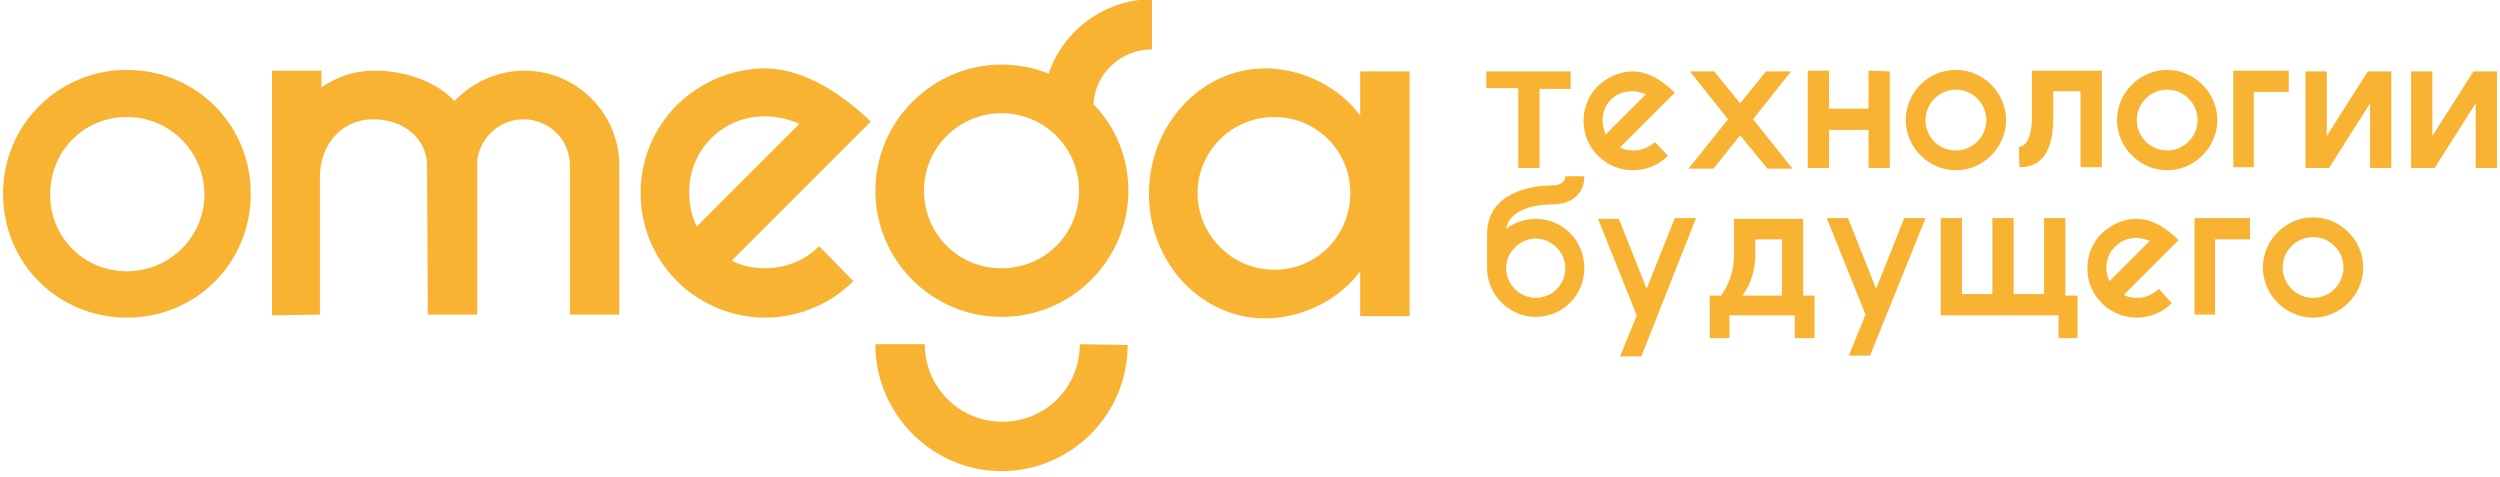 <?xml version="1.0" encoding="UTF-8"?> <svg xmlns="http://www.w3.org/2000/svg" viewBox="1835.5 2469.1 329 62.8" width="329" height="62.8" data-guides="{&quot;vertical&quot;:[],&quot;horizontal&quot;:[]}"><path fill="rgb(249, 179, 51)" stroke="none" fill-opacity="1" stroke-width="1" stroke-opacity="1" color="rgb(51, 51, 51)" font-size-adjust="none" class="st0" id="tSvgce08d8f373" title="Path 1" d="M 1852.2 2478.3 C 1861.3 2478.3 1868.5 2485.5 1868.5 2494.6C 1868.5 2503.7 1861.3 2510.9 1852.2 2510.9C 1843.1 2510.9 1835.9 2503.7 1835.9 2494.6C 1835.9 2485.5 1843.2 2478.3 1852.2 2478.3ZM 1852.2 2504.8 C 1857.8 2504.8 1862.4 2500.3 1862.4 2494.7C 1862.4 2489.1 1857.9 2484.5 1852.2 2484.5C 1846.5 2484.5 1842.1 2489 1842.1 2494.7C 1842.1 2500.4 1846.6 2504.8 1852.2 2504.8Z"></path><path fill="rgb(249, 179, 51)" stroke="none" fill-opacity="1" stroke-width="1" stroke-opacity="1" color="rgb(51, 51, 51)" font-size-adjust="none" class="st0" id="tSvg17fbc65b555" title="Path 2" d="M 1871.3 2510.6 C 1871.3 2499.867 1871.3 2489.133 1871.3 2478.4C 1873.467 2478.4 1875.633 2478.4 1877.8 2478.4C 1877.8 2479.133 1877.8 2479.867 1877.8 2480.6C 1879.9 2479.2 1882 2478.4 1884.8 2478.4C 1889.1 2478.4 1893.1 2480 1895.3 2482.4C 1897.6 2480 1900.9 2478.4 1904.5 2478.4C 1911.4 2478.4 1917 2484 1917 2490.9C 1917 2497.433 1917 2503.967 1917 2510.5C 1914.833 2510.5 1912.667 2510.5 1910.5 2510.5C 1910.5 2503.967 1910.5 2497.433 1910.5 2490.9C 1910.5 2487.5 1907.8 2484.8 1904.4 2484.8C 1901.3 2484.8 1898.7 2487.1 1898.3 2490.2C 1898.3 2496.967 1898.3 2503.733 1898.3 2510.5C 1896.133 2510.5 1893.967 2510.5 1891.8 2510.5C 1891.767 2503.967 1891.733 2497.433 1891.7 2490.9C 1891.7 2487.5 1888.8 2484.8 1884.6 2484.8C 1880.4 2484.8 1877.6 2488.2 1877.6 2492.4C 1877.6 2498.433 1877.6 2504.467 1877.6 2510.5C 1875.5 2510.533 1873.4 2510.567 1871.3 2510.6C 1871.3 2510.6 1871.3 2510.6 1871.3 2510.6Z"></path><path fill="rgb(249, 179, 51)" stroke="none" fill-opacity="1" stroke-width="1" stroke-opacity="1" color="rgb(51, 51, 51)" font-size-adjust="none" class="st0" id="tSvg111da055505" title="Path 3" d="M 1947.8 2506.1 C 1944.6 2509.3 1940.3 2510.9 1936.2 2510.9C 1932.1 2510.9 1927.8 2509.3 1924.6 2506.1C 1921.4 2502.9 1919.8 2498.7 1919.8 2494.5C 1919.8 2490.3 1921.4 2486.1 1924.6 2482.9C 1927.8 2479.8 1932 2478.1 1936.2 2478.1C 1940.4 2478.1 1945.3 2480.5 1950.1 2485.1C 1944 2491.2 1937.9 2497.3 1931.8 2503.4C 1933.1 2504.1 1934.7 2504.4 1936.2 2504.4C 1938.7 2504.4 1941.3 2503.5 1943.3 2501.5C 1943.3 2501.5 1947.8 2506.1 1947.8 2506.1ZM 1927.2 2498.9 C 1931.7 2494.4 1936.2 2489.9 1940.7 2485.4C 1939.4 2484.8 1937.6 2484.4 1936.2 2484.4C 1933.5 2484.4 1931 2485.4 1929.1 2487.3C 1927.1 2489.3 1926.2 2491.8 1926.2 2494.4C 1926.2 2496 1926.5 2497.5 1927.2 2498.9C 1927.2 2498.9 1927.2 2498.9 1927.2 2498.9Z"></path><path fill="rgb(249, 179, 51)" stroke="none" fill-opacity="1" stroke-width="1" stroke-opacity="1" color="rgb(51, 51, 51)" font-size-adjust="none" class="st0" id="tSvg1345f54675a" title="Path 4" d="M 1983.9 2514.5 C 1983.9 2523.7 1976.4 2531.1 1967.3 2531.1C 1958.2 2531.1 1950.7 2523.6 1950.7 2514.4C 1952.867 2514.4 1955.033 2514.4 1957.2 2514.4C 1957.2 2520 1961.7 2524.6 1967.4 2524.6C 1973.1 2524.6 1977.6 2520.1 1977.6 2514.4C 1979.7 2514.433 1981.8 2514.467 1983.9 2514.5C 1983.9 2514.5 1983.9 2514.5 1983.9 2514.5ZM 1967.3 2510.8 C 1958.1 2510.8 1950.7 2503.3 1950.7 2494.2C 1950.7 2485.1 1958.2 2477.6 1967.3 2477.6C 1969.5 2477.6 1971.6 2478 1973.5 2478.8C 1975.4 2473.1 1980.9 2469 1987.1 2469C 1987.1 2471.2 1987.1 2473.4 1987.1 2475.6C 1983 2475.6 1979.6 2478.8 1979.4 2482.8C 1982.3 2485.8 1984 2489.8 1984 2494.3C 1983.9 2503.4 1976.5 2510.8 1967.3 2510.8C 1967.3 2510.8 1967.3 2510.8 1967.3 2510.8ZM 1967.3 2484 C 1961.7 2484 1957.1 2488.5 1957.1 2494.2C 1957.1 2499.9 1961.6 2504.4 1967.3 2504.4C 1973 2504.4 1977.5 2499.9 1977.5 2494.2C 1977.5 2488.5 1972.9 2484 1967.3 2484Z"></path><path fill="rgb(249, 179, 51)" stroke="none" fill-opacity="1" stroke-width="1" stroke-opacity="1" color="rgb(51, 51, 51)" font-size-adjust="none" class="st0" id="tSvg28592eb1b9" title="Path 5" d="M 2014.5 2510.6 C 2014.5 2508.667 2014.5 2506.733 2014.5 2504.8C 2011.7 2508.6 2006.8 2511 2002 2511C 1993.6 2511 1986.7 2503.7 1986.7 2494.6C 1986.7 2485.5 1993.6 2478.1 2002 2478.1C 2006.8 2478.1 2011.7 2480.5 2014.5 2484.3C 2014.5 2482.367 2014.5 2480.433 2014.5 2478.5C 2016.667 2478.5 2018.833 2478.5 2021 2478.5C 2021 2489.233 2021 2499.967 2021 2510.7C 2018.833 2510.7 2016.667 2510.7 2014.5 2510.7C 2014.5 2510.667 2014.5 2510.633 2014.5 2510.6ZM 2003.2 2484.5 C 1997.6 2484.5 1993.1 2489 1993.1 2494.5C 1993.1 2500 1997.6 2504.6 2003.2 2504.6C 2008.8 2504.6 2013.2 2500.1 2013.2 2494.5C 2013.2 2488.9 2008.7 2484.5 2003.2 2484.5Z"></path><path fill="rgb(249, 179, 51)" stroke="none" fill-opacity="1" stroke-width="1" stroke-opacity="1" color="rgb(51, 51, 51)" font-size-adjust="none" class="st0" id="tSvg11c8ebed758" title="Path 6" d="M 2031.2 2478.5 C 2034.867 2478.5 2038.533 2478.5 2042.2 2478.5C 2042.2 2479.267 2042.2 2480.033 2042.2 2480.8C 2040.833 2480.8 2039.467 2480.8 2038.1 2480.8C 2038.1 2484.267 2038.1 2487.733 2038.1 2491.2C 2037.167 2491.2 2036.233 2491.2 2035.3 2491.2C 2035.3 2487.7 2035.3 2484.2 2035.3 2480.7C 2033.9 2480.7 2032.5 2480.7 2031.1 2480.7C 2031.1 2479.967 2031.1 2479.233 2031.1 2478.5C 2031.133 2478.5 2031.167 2478.5 2031.2 2478.5Z"></path><path fill="rgb(249, 179, 51)" stroke="none" fill-opacity="1" stroke-width="1" stroke-opacity="1" color="rgb(51, 51, 51)" font-size-adjust="none" class="st0" id="tSvgc4f64a0db6" title="Path 7" d="M 2055 2489.6 C 2053.7 2490.9 2052.1 2491.5 2050.4 2491.5C 2048.7 2491.5 2047.1 2490.9 2045.8 2489.6C 2044.5 2488.3 2043.9 2486.7 2043.9 2485C 2043.9 2483.3 2044.5 2481.7 2045.8 2480.4C 2047.1 2479.2 2048.7 2478.5 2050.4 2478.5C 2052.1 2478.5 2054 2479.4 2055.9 2481.3C 2053.5 2483.7 2051.1 2486.1 2048.7 2488.5C 2049.2 2488.8 2049.8 2488.9 2050.5 2488.9C 2051.5 2488.9 2052.5 2488.5 2053.3 2487.8C 2053.867 2488.4 2054.433 2489 2055 2489.6C 2055 2489.6 2055 2489.6 2055 2489.6ZM 2046.8 2486.8 C 2048.567 2485.033 2050.333 2483.267 2052.1 2481.5C 2051.6 2481.3 2050.9 2481.1 2050.3 2481.1C 2049.2 2481.1 2048.2 2481.5 2047.5 2482.2C 2046.7 2483 2046.4 2484 2046.4 2485C 2046.4 2485.6 2046.6 2486.2 2046.8 2486.8C 2046.8 2486.8 2046.8 2486.8 2046.8 2486.8Z"></path><path fill="rgb(249, 179, 51)" stroke="none" fill-opacity="1" stroke-width="1" stroke-opacity="1" color="rgb(51, 51, 51)" font-size-adjust="none" class="st0" id="tSvgff08b20150" title="Path 8" d="M 2061.1 2478.5 C 2062.233 2479.9 2063.367 2481.3 2064.5 2482.7C 2065.633 2481.3 2066.767 2479.9 2067.9 2478.5C 2069 2478.5 2070.1 2478.5 2071.2 2478.5C 2069.533 2480.6 2067.867 2482.7 2066.2 2484.8C 2067.933 2486.967 2069.667 2489.133 2071.4 2491.3C 2070.3 2491.3 2069.2 2491.3 2068.1 2491.3C 2066.9 2489.833 2065.7 2488.367 2064.5 2486.9C 2063.333 2488.367 2062.167 2489.833 2061 2491.3C 2059.9 2491.3 2058.8 2491.3 2057.7 2491.3C 2059.433 2489.133 2061.167 2486.967 2062.9 2484.8C 2061.233 2482.7 2059.567 2480.6 2057.9 2478.5C 2058.967 2478.5 2060.033 2478.5 2061.1 2478.5C 2061.1 2478.5 2061.1 2478.5 2061.1 2478.5Z"></path><path fill="rgb(249, 179, 51)" stroke="none" fill-opacity="1" stroke-width="1" stroke-opacity="1" color="rgb(51, 51, 51)" font-size-adjust="none" class="st0" id="tSvg69d4afd175" title="Path 9" d="M 2084.2 2478.5 C 2084.2 2482.733 2084.2 2486.967 2084.2 2491.2C 2083.267 2491.2 2082.333 2491.2 2081.4 2491.2C 2081.4 2489.533 2081.4 2487.867 2081.4 2486.2C 2079.667 2486.2 2077.933 2486.2 2076.2 2486.2C 2076.2 2487.867 2076.2 2489.533 2076.2 2491.2C 2075.267 2491.2 2074.333 2491.2 2073.4 2491.2C 2073.4 2486.933 2073.4 2482.667 2073.4 2478.4C 2074.333 2478.4 2075.267 2478.4 2076.2 2478.4C 2076.2 2480.067 2076.2 2481.733 2076.2 2483.4C 2077.933 2483.4 2079.667 2483.4 2081.4 2483.4C 2081.4 2481.733 2081.4 2480.067 2081.4 2478.4C 2082.333 2478.433 2083.267 2478.467 2084.2 2478.5C 2084.2 2478.5 2084.2 2478.5 2084.2 2478.5Z"></path><path fill="rgb(249, 179, 51)" stroke="none" fill-opacity="1" stroke-width="1" stroke-opacity="1" color="rgb(51, 51, 51)" font-size-adjust="none" class="st0" id="tSvgc1bb38f71" title="Path 10" d="M 2092.9 2478.3 C 2096.5 2478.3 2099.5 2481.3 2099.5 2484.9C 2099.5 2488.5 2096.5 2491.5 2092.9 2491.5C 2089.3 2491.5 2086.3 2488.5 2086.3 2484.9C 2086.3 2481.3 2089.2 2478.3 2092.9 2478.3ZM 2092.9 2488.9 C 2095.1 2488.9 2096.9 2487.1 2096.9 2484.9C 2096.9 2482.7 2095.1 2480.9 2092.9 2480.9C 2090.7 2480.9 2088.9 2482.7 2088.9 2484.9C 2088.9 2487.1 2090.6 2488.9 2092.9 2488.9Z"></path><path fill="rgb(249, 179, 51)" stroke="none" fill-opacity="1" stroke-width="1" stroke-opacity="1" color="rgb(51, 51, 51)" font-size-adjust="none" class="st0" id="tSvgdc5c6fcd34" title="Path 11" d="M 2101.2 2488.4 C 2102.4 2488.4 2102.9 2486.5 2102.9 2484.6C 2102.9 2482.533 2102.9 2480.467 2102.9 2478.4C 2105.967 2478.4 2109.033 2478.4 2112.1 2478.4C 2112.1 2482.633 2112.1 2486.867 2112.1 2491.1C 2111.167 2491.1 2110.233 2491.1 2109.3 2491.1C 2109.3 2487.767 2109.3 2484.433 2109.3 2481.1C 2108.1 2481.1 2106.9 2481.1 2105.7 2481.1C 2105.7 2482.267 2105.7 2483.433 2105.7 2484.6C 2105.7 2487.7 2105 2491.1 2101.3 2491.1C 2101.2 2491.2 2101.2 2488.4 2101.2 2488.4Z"></path><path fill="rgb(249, 179, 51)" stroke="none" fill-opacity="1" stroke-width="1" stroke-opacity="1" color="rgb(51, 51, 51)" font-size-adjust="none" class="st0" id="tSvg135d5fc2add" title="Path 12" d="M 2120.7 2478.3 C 2124.3 2478.3 2127.3 2481.3 2127.3 2484.9C 2127.3 2488.5 2124.3 2491.5 2120.7 2491.5C 2117.1 2491.5 2114.1 2488.5 2114.1 2484.9C 2114.1 2481.3 2117.1 2478.3 2120.7 2478.3ZM 2120.7 2488.9 C 2122.9 2488.9 2124.7 2487.1 2124.7 2484.9C 2124.7 2482.7 2122.9 2480.9 2120.7 2480.9C 2118.5 2480.9 2116.7 2482.7 2116.7 2484.9C 2116.7 2487.1 2118.5 2488.9 2120.7 2488.9Z"></path><path fill="rgb(249, 179, 51)" stroke="none" fill-opacity="1" stroke-width="1" stroke-opacity="1" color="rgb(51, 51, 51)" font-size-adjust="none" class="st0" id="tSvga4c5bc6d4a" title="Path 13" d="M 2129.4 2491.2 C 2129.4 2486.933 2129.4 2482.667 2129.4 2478.4C 2131.833 2478.4 2134.267 2478.4 2136.7 2478.4C 2136.7 2479.333 2136.7 2480.267 2136.7 2481.2C 2135.167 2481.2 2133.633 2481.2 2132.1 2481.2C 2132.1 2484.5 2132.1 2487.8 2132.1 2491.1C 2131.2 2491.1 2130.3 2491.1 2129.4 2491.1C 2129.4 2491.133 2129.4 2491.167 2129.4 2491.2Z"></path><path fill="rgb(249, 179, 51)" stroke="none" fill-opacity="1" stroke-width="1" stroke-opacity="1" color="rgb(51, 51, 51)" font-size-adjust="none" class="st0" id="tSvgc027eb6fe9" title="Path 14" d="M 2150.2 2478.5 C 2150.2 2482.733 2150.2 2486.967 2150.2 2491.2C 2149.267 2491.2 2148.333 2491.2 2147.4 2491.2C 2147.4 2488.367 2147.4 2485.533 2147.4 2482.7C 2145.6 2485.533 2143.8 2488.367 2142 2491.2C 2140.967 2491.2 2139.933 2491.2 2138.9 2491.2C 2138.9 2486.967 2138.9 2482.733 2138.9 2478.5C 2139.833 2478.5 2140.767 2478.5 2141.7 2478.5C 2141.7 2481.333 2141.7 2484.167 2141.7 2487C 2143.5 2484.167 2145.3 2481.333 2147.1 2478.5C 2148.133 2478.5 2149.167 2478.5 2150.2 2478.5C 2150.2 2478.5 2150.2 2478.5 2150.2 2478.5Z"></path><path fill="rgb(249, 179, 51)" stroke="none" fill-opacity="1" stroke-width="1" stroke-opacity="1" color="rgb(51, 51, 51)" font-size-adjust="none" class="st0" id="tSvg13b6f9528ed" title="Path 15" d="M 2164.1 2478.5 C 2164.1 2482.733 2164.1 2486.967 2164.1 2491.2C 2163.167 2491.2 2162.233 2491.2 2161.3 2491.2C 2161.3 2488.367 2161.3 2485.533 2161.3 2482.7C 2159.5 2485.533 2157.7 2488.367 2155.9 2491.2C 2154.867 2491.2 2153.833 2491.2 2152.8 2491.2C 2152.8 2486.967 2152.8 2482.733 2152.8 2478.5C 2153.733 2478.5 2154.667 2478.5 2155.6 2478.5C 2155.6 2481.333 2155.6 2484.167 2155.6 2487C 2157.4 2484.167 2159.2 2481.333 2161 2478.5C 2162.033 2478.5 2163.067 2478.5 2164.1 2478.5C 2164.1 2478.5 2164.1 2478.5 2164.1 2478.5Z"></path><path fill="rgb(249, 179, 51)" stroke="none" fill-opacity="1" stroke-width="1" stroke-opacity="1" color="rgb(51, 51, 51)" font-size-adjust="none" class="st0" id="tSvg82213c6be7" title="Path 16" d="M 2031.2 2499.9 C 2031.2 2494.7 2036.5 2493.5 2039.8 2493.5C 2040.7 2493.5 2041.5 2493.1 2041.5 2492.3C 2042.333 2492.3 2043.167 2492.3 2044 2492.3C 2044 2494.8 2042.1 2496 2039.8 2496C 2037.6 2496 2034.2 2496.6 2033.7 2499.2C 2034.8 2498.4 2036.1 2497.9 2037.6 2497.9C 2041.2 2497.9 2044 2500.8 2044 2504.4C 2044 2508 2041.1 2510.8 2037.6 2510.8C 2034.1 2510.8 2031.2 2507.9 2031.2 2504.4C 2031.2 2502.9 2031.2 2501.4 2031.2 2499.9C 2031.2 2499.9 2031.2 2499.9 2031.2 2499.9ZM 2037.6 2508.3 C 2039.8 2508.3 2041.5 2506.5 2041.5 2504.4C 2041.5 2502.3 2039.7 2500.5 2037.6 2500.5C 2035.5 2500.5 2033.7 2502.3 2033.7 2504.4C 2033.7 2506.5 2035.5 2508.3 2037.6 2508.3Z"></path><path fill="rgb(249, 179, 51)" stroke="none" fill-opacity="1" stroke-width="1" stroke-opacity="1" color="rgb(51, 51, 51)" font-size-adjust="none" class="st0" id="tSvg3be88ba843" title="Path 17" d="M 2048.5 2497.8 C 2049.733 2500.9 2050.967 2504 2052.2 2507.1C 2053.433 2504 2054.667 2500.9 2055.9 2497.8C 2056.833 2497.8 2057.767 2497.8 2058.7 2497.8C 2056.3 2503.867 2053.9 2509.933 2051.5 2516C 2050.567 2516 2049.633 2516 2048.7 2516C 2049.433 2514.2 2050.167 2512.4 2050.9 2510.6C 2049.2 2506.367 2047.5 2502.133 2045.8 2497.9C 2046.7 2497.9 2047.6 2497.9 2048.5 2497.9C 2048.5 2497.867 2048.5 2497.833 2048.5 2497.8Z"></path><path fill="rgb(249, 179, 51)" stroke="none" fill-opacity="1" stroke-width="1" stroke-opacity="1" color="rgb(51, 51, 51)" font-size-adjust="none" class="st0" id="tSvg116f443ce9b" title="Path 18" d="M 2060.5 2513.6 C 2060.5 2511.733 2060.5 2509.867 2060.5 2508C 2061 2508 2061.5 2508 2062 2508C 2063.2 2506.3 2063.7 2504.5 2063.7 2502.5C 2063.7 2500.967 2063.7 2499.433 2063.7 2497.9C 2066.733 2497.9 2069.767 2497.9 2072.8 2497.9C 2072.8 2501.267 2072.8 2504.633 2072.8 2508C 2073.3 2508 2073.8 2508 2074.3 2508C 2074.3 2509.867 2074.3 2511.733 2074.3 2513.6C 2073.433 2513.6 2072.567 2513.6 2071.7 2513.6C 2071.7 2512.6 2071.7 2511.6 2071.7 2510.6C 2068.833 2510.6 2065.967 2510.6 2063.1 2510.6C 2063.1 2511.6 2063.1 2512.6 2063.1 2513.6C 2062.233 2513.6 2061.367 2513.6 2060.5 2513.6C 2060.5 2513.6 2060.5 2513.6 2060.5 2513.6ZM 2066.5 2502.5 C 2066.5 2504.5 2066 2506.4 2064.8 2508C 2066.533 2508 2068.267 2508 2070 2508C 2070 2505.533 2070 2503.067 2070 2500.6C 2068.833 2500.6 2067.667 2500.6 2066.5 2500.6C 2066.5 2501.233 2066.5 2501.867 2066.5 2502.5Z"></path><path fill="rgb(249, 179, 51)" stroke="none" fill-opacity="1" stroke-width="1" stroke-opacity="1" color="rgb(51, 51, 51)" font-size-adjust="none" class="st0" id="tSvgeeefefe648" title="Path 19" d="M 2078.7 2497.8 C 2079.933 2500.9 2081.167 2504 2082.4 2507.1C 2083.633 2504 2084.867 2500.9 2086.1 2497.8C 2087.033 2497.8 2087.967 2497.8 2088.9 2497.8C 2086.467 2503.833 2084.033 2509.867 2081.6 2515.9C 2080.667 2515.9 2079.733 2515.9 2078.8 2515.9C 2079.533 2514.1 2080.267 2512.3 2081 2510.5C 2079.3 2506.267 2077.6 2502.033 2075.9 2497.8C 2076.833 2497.8 2077.767 2497.8 2078.7 2497.8C 2078.7 2497.8 2078.7 2497.8 2078.7 2497.8Z"></path><path fill="rgb(249, 179, 51)" stroke="none" fill-opacity="1" stroke-width="1" stroke-opacity="1" color="rgb(51, 51, 51)" font-size-adjust="none" class="st0" id="tSvg51154acf88" title="Path 20" d="M 2106.4 2513.6 C 2106.4 2512.6 2106.4 2511.6 2106.4 2510.6C 2101.233 2510.6 2096.067 2510.6 2090.9 2510.6C 2090.9 2506.333 2090.9 2502.067 2090.9 2497.8C 2091.833 2497.8 2092.767 2497.8 2093.7 2497.8C 2093.7 2501.133 2093.7 2504.467 2093.7 2507.8C 2095.033 2507.8 2096.367 2507.8 2097.7 2507.8C 2097.7 2504.467 2097.7 2501.133 2097.7 2497.8C 2098.633 2497.8 2099.567 2497.8 2100.5 2497.8C 2100.5 2501.133 2100.5 2504.467 2100.5 2507.8C 2101.833 2507.8 2103.167 2507.8 2104.5 2507.8C 2104.5 2504.467 2104.5 2501.133 2104.5 2497.8C 2105.433 2497.8 2106.367 2497.8 2107.3 2497.8C 2107.3 2501.2 2107.3 2504.6 2107.3 2508C 2107.833 2508 2108.367 2508 2108.9 2508C 2108.9 2509.867 2108.9 2511.733 2108.9 2513.6C 2108.067 2513.6 2107.233 2513.6 2106.4 2513.6C 2106.4 2513.6 2106.4 2513.6 2106.4 2513.6Z"></path><path fill="rgb(249, 179, 51)" stroke="none" fill-opacity="1" stroke-width="1" stroke-opacity="1" color="rgb(51, 51, 51)" font-size-adjust="none" class="st0" id="tSvg10f19a3b9d3" title="Path 21" d="M 2121.3 2509 C 2120 2510.3 2118.3 2510.9 2116.7 2510.9C 2115.1 2510.9 2113.4 2510.3 2112.1 2509C 2110.8 2507.7 2110.2 2506.1 2110.2 2504.4C 2110.2 2502.7 2110.8 2501.1 2112.1 2499.8C 2113.4 2498.6 2115 2497.9 2116.7 2497.9C 2118.4 2497.9 2120.3 2498.8 2122.2 2500.7C 2119.8 2503.1 2117.4 2505.5 2115 2507.9C 2115.5 2508.2 2116.1 2508.3 2116.8 2508.3C 2117.8 2508.3 2118.8 2507.9 2119.6 2507.1C 2120.167 2507.733 2120.733 2508.367 2121.3 2509C 2121.3 2509 2121.3 2509 2121.3 2509ZM 2113.1 2506.1 C 2114.867 2504.333 2116.633 2502.567 2118.4 2500.8C 2117.9 2500.6 2117.2 2500.4 2116.6 2500.4C 2115.6 2500.4 2114.6 2500.8 2113.8 2501.6C 2113 2502.4 2112.7 2503.4 2112.7 2504.4C 2112.7 2505 2112.9 2505.6 2113.1 2506.1C 2113.1 2506.1 2113.1 2506.1 2113.1 2506.1Z"></path><path fill="rgb(249, 179, 51)" stroke="none" fill-opacity="1" stroke-width="1" stroke-opacity="1" color="rgb(51, 51, 51)" font-size-adjust="none" class="st0" id="tSvg3e53180d19" title="Path 22" d="M 2124.3 2510.6 C 2124.3 2506.333 2124.3 2502.067 2124.3 2497.8C 2126.733 2497.8 2129.167 2497.8 2131.6 2497.8C 2131.6 2498.733 2131.6 2499.667 2131.6 2500.6C 2130.067 2500.6 2128.533 2500.6 2127 2500.6C 2127 2503.9 2127 2507.2 2127 2510.5C 2126.1 2510.5 2125.2 2510.5 2124.3 2510.5C 2124.3 2510.533 2124.3 2510.567 2124.3 2510.6Z"></path><path fill="rgb(249, 179, 51)" stroke="none" fill-opacity="1" stroke-width="1" stroke-opacity="1" color="rgb(51, 51, 51)" font-size-adjust="none" class="st0" id="tSvgad54aec5f" title="Path 23" d="M 2139.9 2497.7 C 2143.5 2497.7 2146.5 2500.7 2146.5 2504.3C 2146.5 2507.9 2143.5 2510.9 2139.9 2510.9C 2136.3 2510.9 2133.3 2507.9 2133.3 2504.3C 2133.3 2500.7 2136.3 2497.7 2139.9 2497.7ZM 2139.9 2508.3 C 2142.1 2508.3 2143.9 2506.5 2143.9 2504.3C 2143.9 2502.1 2142.1 2500.3 2139.9 2500.3C 2137.7 2500.3 2135.9 2502.1 2135.9 2504.3C 2135.9 2506.5 2137.7 2508.3 2139.9 2508.3Z"></path><defs></defs></svg> 